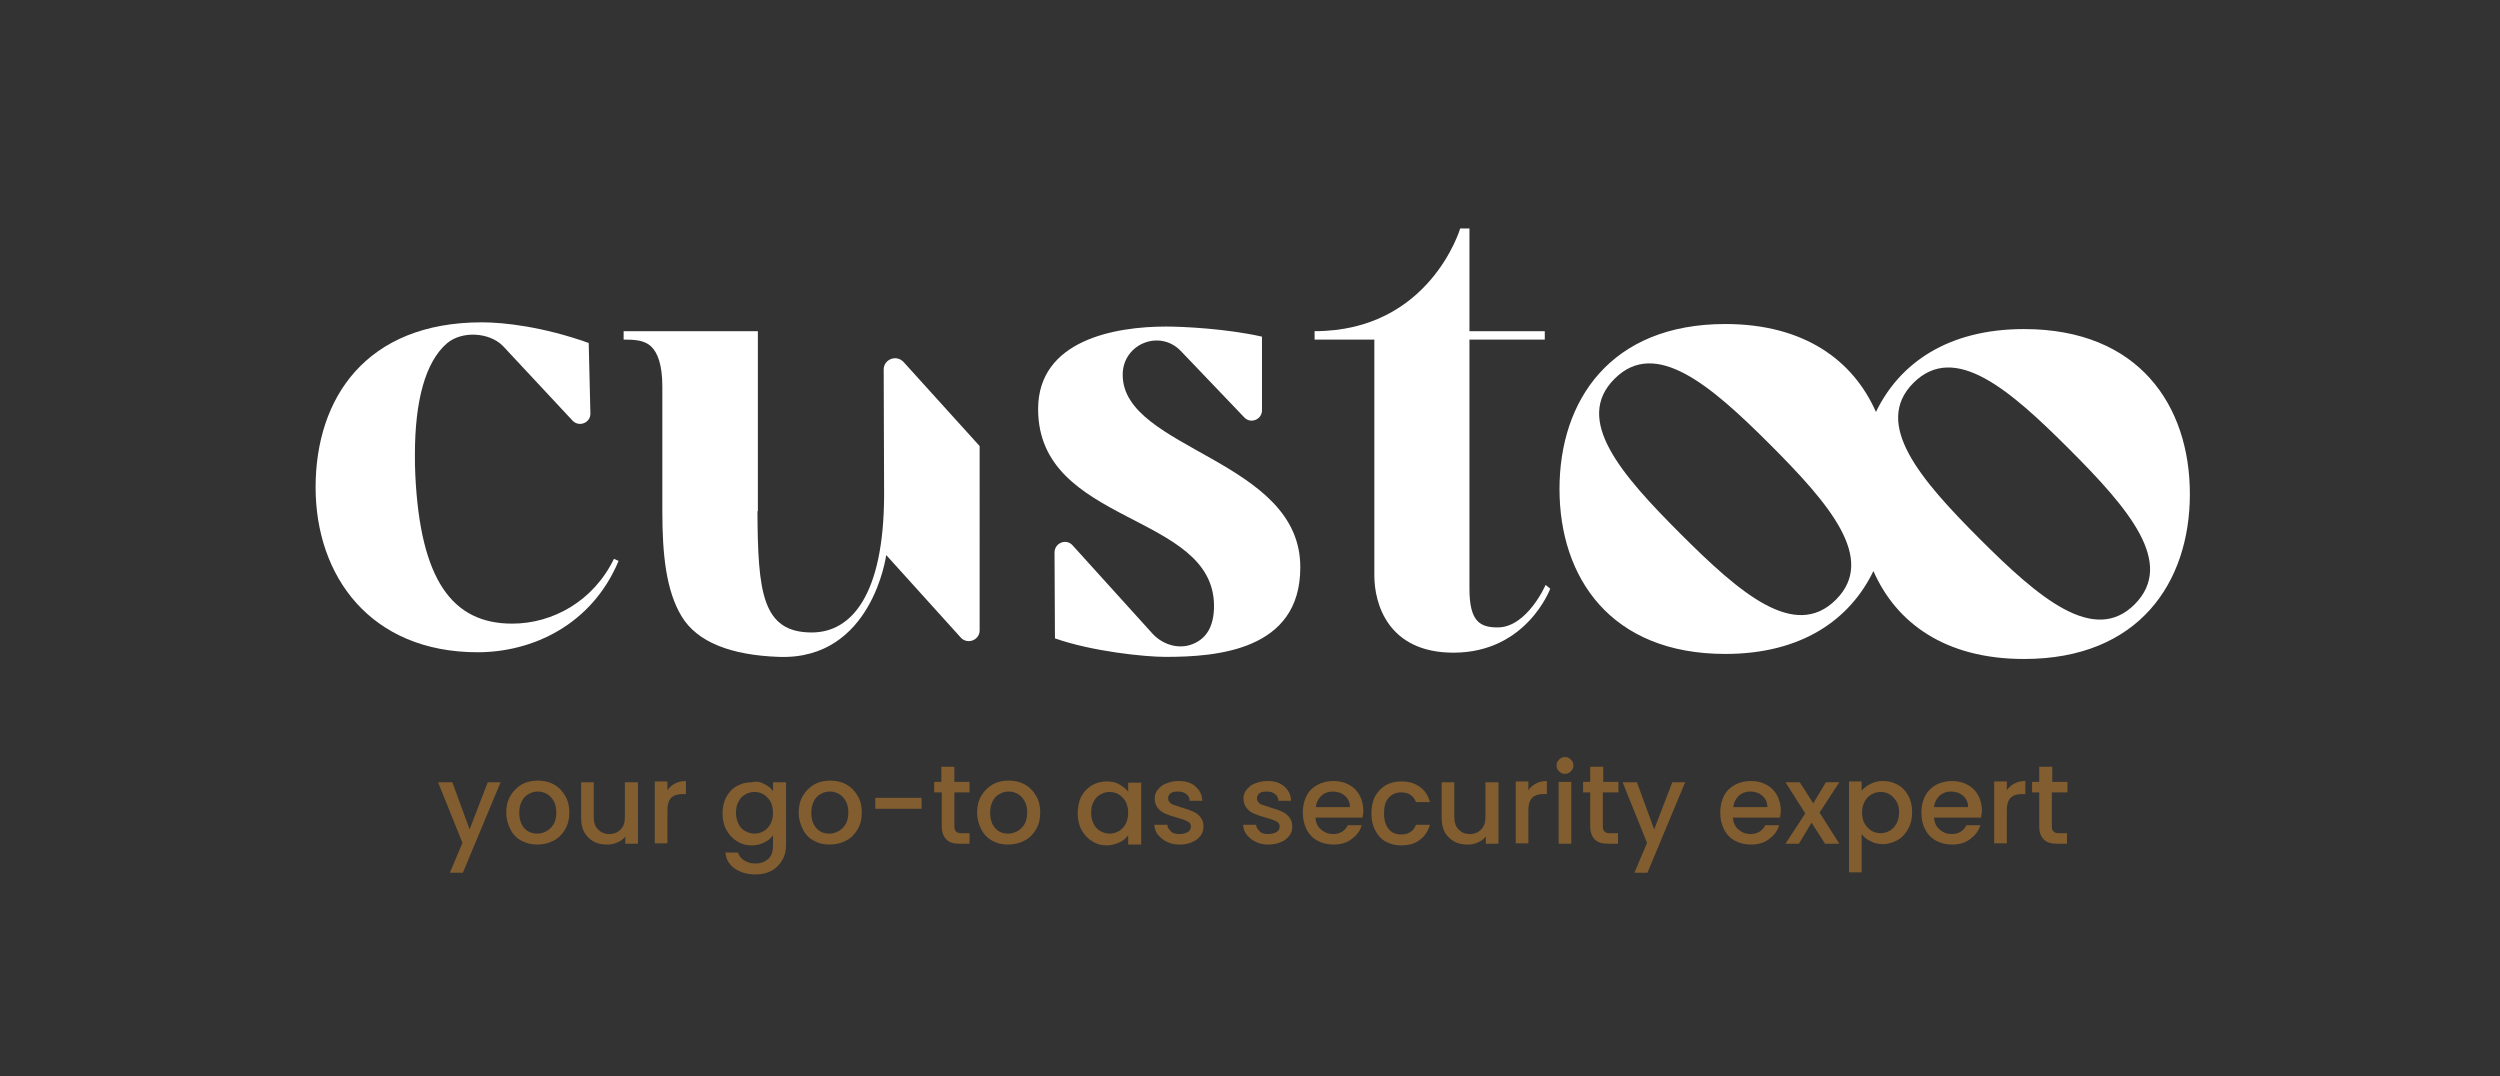 <?xml version="1.0" encoding="utf-8"?>
<!-- Generator: Adobe Illustrator 27.9.6, SVG Export Plug-In . SVG Version: 9.03 Build 54986)  -->
<svg version="1.1" id="Laag_1" xmlns="http://www.w3.org/2000/svg" xmlns:xlink="http://www.w3.org/1999/xlink" x="0px" y="0px"
	 viewBox="0 0 594.1 255.7" style="enable-background:new 0 0 594.1 255.7;" xml:space="preserve">
<rect x="0" y="0" width="594.1" height="255.7" fill="#333333" stroke="none"/>
<style type="text/css">
	.st0{fill:#815D30;}
	.st1{fill:#FFFFFF;}
</style>
<g>
	<path class="st0" d="M119,185.8l-9,21.6h-3.1l3-7.1l-5.8-14.4h3.4l4.1,11.2l4.3-11.2H119L119,185.8z"/>
	<path class="st0" d="M123.9,199.8c-1.1-0.6-2-1.5-2.6-2.7s-1-2.5-1-4s0.3-2.8,1-4s1.6-2,2.7-2.7c1.1-0.6,2.4-0.9,3.8-0.9
		s2.7,0.3,3.8,0.9s2,1.5,2.7,2.7s1,2.5,1,4s-0.3,2.8-1,4s-1.6,2.1-2.8,2.7c-1.2,0.6-2.4,0.9-3.8,0.9S125.1,200.4,123.9,199.8
		L123.9,199.8z M129.9,197.5c0.7-0.4,1.2-0.9,1.7-1.7c0.4-0.8,0.6-1.6,0.6-2.7s-0.2-2-0.6-2.7c-0.4-0.7-0.9-1.3-1.6-1.7
		c-0.7-0.4-1.4-0.6-2.2-0.6s-1.5,0.2-2.2,0.6c-0.7,0.4-1.2,0.9-1.6,1.7s-0.6,1.6-0.6,2.7c0,1.6,0.4,2.8,1.2,3.7s1.8,1.3,3.1,1.3
		C128.5,198.1,129.2,197.9,129.9,197.5L129.9,197.5z"/>
	<path class="st0" d="M151.6,185.8v14.7h-3v-1.7c-0.5,0.6-1.1,1.1-1.9,1.4c-0.8,0.4-1.6,0.5-2.5,0.5c-1.1,0-2.2-0.2-3.1-0.7
		s-1.6-1.2-2.2-2.1c-0.5-0.9-0.8-2.1-0.8-3.4v-8.6h3v8.2c0,1.3,0.3,2.3,1,3s1.6,1.1,2.7,1.1s2-0.4,2.7-1.1c0.7-0.7,1-1.7,1-3v-8.2
		H151.6L151.6,185.8z"/>
	<path class="st0" d="M160.4,186.2c0.7-0.4,1.6-0.6,2.6-0.6v3.1h-0.8c-1.2,0-2.1,0.3-2.7,0.9c-0.6,0.6-0.9,1.6-0.9,3.1v7.7h-3v-14.7
		h3v2.1C159,187.2,159.6,186.6,160.4,186.2L160.4,186.2z"/>
	<path class="st0" d="M181.6,186.3c0.9,0.4,1.6,1,2.1,1.7v-2.1h3.1v14.9c0,1.4-0.3,2.6-0.9,3.6s-1.4,1.9-2.5,2.5s-2.4,0.9-3.9,0.9
		c-2,0-3.6-0.5-4.9-1.4s-2.1-2.2-2.2-3.8h3c0.2,0.8,0.7,1.4,1.5,1.9c0.8,0.5,1.6,0.7,2.7,0.7c1.2,0,2.2-0.4,3-1.1
		c0.8-0.8,1.1-1.8,1.1-3.2v-2.4c-0.5,0.7-1.2,1.3-2.1,1.7c-0.9,0.5-1.9,0.7-3,0.7c-1.3,0-2.4-0.3-3.5-1s-1.9-1.6-2.5-2.7
		s-0.9-2.5-0.9-3.9s0.3-2.8,0.9-3.9c0.6-1.1,1.4-2,2.5-2.6c1.1-0.6,2.2-0.9,3.5-0.9C179.7,185.6,180.7,185.8,181.6,186.3
		L181.6,186.3z M183.1,190.5c-0.4-0.7-1-1.3-1.6-1.7c-0.7-0.4-1.4-0.6-2.2-0.6s-1.5,0.2-2.2,0.6s-1.2,0.9-1.6,1.7
		c-0.4,0.7-0.6,1.6-0.6,2.6s0.2,1.9,0.6,2.7c0.4,0.8,1,1.4,1.6,1.7c0.7,0.4,1.4,0.6,2.2,0.6s1.5-0.2,2.2-0.6s1.2-1,1.6-1.7
		c0.4-0.8,0.6-1.6,0.6-2.6S183.5,191.2,183.1,190.5L183.1,190.5z"/>
	<path class="st0" d="M193.4,199.8c-1.1-0.6-2-1.5-2.6-2.7s-1-2.5-1-4s0.3-2.8,1-4s1.6-2,2.7-2.7c1.1-0.6,2.4-0.9,3.8-0.9
		s2.7,0.3,3.8,0.9s2,1.5,2.7,2.7c0.7,1.1,1,2.5,1,4s-0.3,2.8-1,4s-1.6,2.1-2.8,2.7c-1.2,0.6-2.4,0.9-3.9,0.9
		S194.5,200.4,193.4,199.8L193.4,199.8z M199.3,197.5c0.7-0.4,1.2-0.9,1.7-1.7c0.4-0.8,0.6-1.6,0.6-2.7s-0.2-2-0.6-2.7
		c-0.4-0.7-0.9-1.3-1.6-1.7c-0.7-0.4-1.4-0.6-2.2-0.6s-1.5,0.2-2.2,0.6c-0.7,0.4-1.2,0.9-1.6,1.7s-0.6,1.6-0.6,2.7
		c0,1.6,0.4,2.8,1.2,3.7c0.8,0.9,1.8,1.3,3.1,1.3C197.9,198.1,198.6,197.9,199.3,197.5L199.3,197.5z"/>
	<path class="st0" d="M219,189.6v2.6H208v-2.6H219z"/>
	<path class="st0" d="M226.8,188.3v8.1c0,0.6,0.1,0.9,0.4,1.2s0.7,0.4,1.3,0.4h1.9v2.5H228c-1.4,0-2.4-0.3-3.1-1s-1.1-1.7-1.1-3.1
		v-8.1H222v-2.5h1.7v-3.6h3.1v3.6h3.6v2.5L226.8,188.3L226.8,188.3z"/>
	<path class="st0" d="M235.8,199.8c-1.1-0.6-2-1.5-2.6-2.7c-0.6-1.1-1-2.5-1-4s0.3-2.8,1-4s1.6-2,2.7-2.7c1.1-0.6,2.4-0.9,3.8-0.9
		s2.7,0.3,3.8,0.9s2,1.5,2.7,2.7c0.7,1.1,1,2.5,1,4s-0.3,2.8-1,4s-1.6,2.1-2.8,2.7c-1.2,0.6-2.4,0.9-3.9,0.9
		S236.9,200.4,235.8,199.8L235.8,199.8z M241.8,197.5c0.7-0.4,1.2-0.9,1.7-1.7c0.4-0.8,0.6-1.6,0.6-2.7s-0.2-2-0.6-2.7
		c-0.4-0.7-0.9-1.3-1.6-1.7c-0.7-0.4-1.4-0.6-2.2-0.6s-1.5,0.2-2.2,0.6c-0.7,0.4-1.2,0.9-1.6,1.7s-0.6,1.6-0.6,2.7
		c0,1.6,0.4,2.8,1.2,3.7c0.8,0.9,1.8,1.3,3.1,1.3C240.3,198.1,241.1,197.9,241.8,197.5L241.8,197.5z"/>
	<path class="st0" d="M257,189.2c0.6-1.1,1.5-2,2.5-2.6c1.1-0.6,2.2-0.9,3.5-0.9c1.1,0,2.2,0.2,3,0.7s1.5,1,2.1,1.7v-2.1h3.1v14.7
		h-3.1v-2.2c-0.5,0.7-1.2,1.3-2.1,1.7s-1.9,0.7-3,0.7c-1.3,0-2.4-0.3-3.5-1s-1.9-1.6-2.5-2.7s-0.9-2.5-0.9-3.9
		S256.4,190.3,257,189.2L257,189.2z M267.5,190.5c-0.4-0.7-1-1.3-1.6-1.7c-0.7-0.4-1.4-0.6-2.2-0.6s-1.5,0.2-2.2,0.6
		s-1.2,0.9-1.6,1.7c-0.4,0.7-0.6,1.6-0.6,2.6s0.2,1.9,0.6,2.7c0.4,0.8,1,1.4,1.6,1.7c0.7,0.4,1.4,0.6,2.2,0.6s1.5-0.2,2.2-0.6
		c0.7-0.4,1.2-1,1.6-1.7c0.4-0.8,0.6-1.6,0.6-2.6S267.9,191.2,267.5,190.5L267.5,190.5z"/>
	<path class="st0" d="M277.4,200.1c-0.9-0.4-1.6-1-2.2-1.7s-0.8-1.5-0.9-2.4h3.1c0,0.6,0.4,1.1,0.9,1.6s1.2,0.6,2,0.6s1.5-0.2,2-0.5
		s0.7-0.8,0.7-1.3c0-0.6-0.3-1-0.8-1.2c-0.5-0.3-1.4-0.6-2.5-0.9c-1.1-0.3-2-0.6-2.7-0.9c-0.7-0.3-1.3-0.7-1.8-1.3s-0.8-1.4-0.8-2.3
		c0-0.8,0.2-1.5,0.7-2.1c0.5-0.6,1.1-1.2,2-1.5c0.9-0.4,1.9-0.6,3-0.6c1.7,0,3,0.4,4,1.3s1.6,2,1.6,3.4h-3c0-0.7-0.3-1.2-0.8-1.6
		c-0.5-0.4-1.1-0.6-1.9-0.6s-1.4,0.1-1.8,0.4s-0.6,0.7-0.6,1.2c0,0.4,0.1,0.7,0.4,1s0.6,0.5,1,0.6c0.4,0.1,1,0.3,1.8,0.6
		c1.1,0.3,1.9,0.6,2.6,0.9s1.3,0.7,1.8,1.3c0.5,0.6,0.8,1.3,0.8,2.3c0,0.8-0.2,1.6-0.7,2.2s-1.1,1.2-2,1.5c-0.8,0.4-1.8,0.6-3,0.6
		S278.3,200.5,277.4,200.1L277.4,200.1z"/>
	<path class="st0" d="M298.5,200.1c-0.9-0.4-1.6-1-2.2-1.7s-0.8-1.5-0.9-2.4h3.1c0,0.6,0.4,1.1,0.9,1.6s1.2,0.6,2,0.6s1.5-0.2,2-0.5
		s0.7-0.8,0.7-1.3c0-0.6-0.3-1-0.8-1.2c-0.5-0.3-1.4-0.6-2.5-0.9c-1.1-0.3-2-0.6-2.7-0.9c-0.7-0.3-1.3-0.7-1.8-1.3s-0.8-1.4-0.8-2.3
		c0-0.8,0.2-1.5,0.7-2.1c0.5-0.6,1.1-1.2,2-1.5c0.9-0.4,1.9-0.6,3-0.6c1.7,0,3,0.4,4,1.3s1.6,2,1.6,3.4h-3c0-0.7-0.3-1.2-0.8-1.6
		c-0.5-0.4-1.1-0.6-1.9-0.6s-1.4,0.1-1.8,0.4s-0.6,0.7-0.6,1.2c0,0.4,0.1,0.7,0.4,1s0.6,0.5,1,0.6c0.4,0.1,1,0.3,1.8,0.6
		c1.1,0.3,1.9,0.6,2.6,0.9s1.3,0.7,1.8,1.3c0.5,0.6,0.8,1.3,0.8,2.3c0,0.8-0.2,1.6-0.7,2.2s-1.1,1.2-2,1.5c-0.8,0.4-1.8,0.6-3,0.6
		S299.4,200.5,298.5,200.1L298.5,200.1z"/>
	<path class="st0" d="M323.8,194.3h-11.2c0.1,1.2,0.5,2.1,1.3,2.8s1.7,1.1,2.9,1.1c1.6,0,2.8-0.7,3.5-2.1h3.3
		c-0.4,1.4-1.2,2.4-2.4,3.3c-1.2,0.9-2.6,1.3-4.3,1.3c-1.4,0-2.7-0.3-3.8-0.9c-1.1-0.6-2-1.5-2.6-2.7s-0.9-2.5-0.9-4s0.3-2.8,0.9-4
		s1.5-2,2.6-2.6s2.4-0.9,3.8-0.9s2.6,0.3,3.7,0.9s1.9,1.4,2.5,2.5s0.9,2.4,0.9,3.8C323.9,193.4,323.9,193.9,323.8,194.3L323.8,194.3
		z M320.8,191.8c0-1.1-0.4-2-1.2-2.7c-0.8-0.7-1.8-1-2.9-1c-1,0-1.9,0.3-2.7,1c-0.7,0.7-1.2,1.6-1.3,2.7H320.8z"/>
	<path class="st0" d="M326.8,189.2c0.6-1.1,1.5-2,2.5-2.6c1.1-0.6,2.3-0.9,3.7-0.9c1.8,0,3.2,0.4,4.4,1.3c1.2,0.8,2,2.1,2.4,3.6
		h-3.3c-0.3-0.7-0.7-1.3-1.3-1.7s-1.3-0.6-2.2-0.6c-1.2,0-2.2,0.4-3,1.3s-1.1,2.1-1.1,3.7s0.4,2.8,1.1,3.7c0.7,0.9,1.7,1.3,3,1.3
		c1.8,0,2.9-0.8,3.5-2.3h3.3c-0.4,1.5-1.2,2.7-2.4,3.6c-1.2,0.9-2.6,1.3-4.4,1.3c-1.4,0-2.6-0.3-3.7-0.9c-1.1-0.6-1.9-1.5-2.5-2.7
		c-0.6-1.1-0.9-2.5-0.9-4S326.2,190.3,326.8,189.2L326.8,189.2z"/>
	<path class="st0" d="M356.1,185.8v14.7h-3v-1.7c-0.5,0.6-1.1,1.1-1.9,1.4c-0.8,0.4-1.6,0.5-2.5,0.5c-1.1,0-2.2-0.2-3.1-0.7
		s-1.6-1.2-2.2-2.1c-0.5-0.9-0.8-2.1-0.8-3.4v-8.6h3v8.2c0,1.3,0.3,2.3,1,3s1.5,1.1,2.7,1.1s2-0.4,2.7-1.1c0.7-0.7,1-1.7,1-3v-8.2
		H356.1z"/>
	<path class="st0" d="M365,186.2c0.7-0.4,1.6-0.6,2.6-0.6v3.1h-0.8c-1.2,0-2.1,0.3-2.7,0.9c-0.6,0.6-0.9,1.6-0.9,3.1v7.7h-3v-14.7h3
		v2.1C363.6,187.2,364.2,186.6,365,186.2L365,186.2z"/>
	<path class="st0" d="M370.5,183.3c-0.4-0.4-0.6-0.8-0.6-1.4s0.2-1,0.6-1.4c0.4-0.4,0.8-0.6,1.4-0.6s1,0.2,1.4,0.6s0.6,0.8,0.6,1.4
		s-0.2,1-0.6,1.4c-0.4,0.4-0.8,0.6-1.4,0.6S370.9,183.7,370.5,183.3z M373.4,185.8v14.7h-3v-14.7H373.4z"/>
	<path class="st0" d="M380.9,188.3v8.1c0,0.6,0.1,0.9,0.4,1.2s0.7,0.4,1.3,0.4h1.9v2.5h-2.4c-1.4,0-2.4-0.3-3.1-1s-1.1-1.7-1.1-3.1
		v-8.1h-1.7v-2.5h1.7v-3.6h3.1v3.6h3.6v2.5L380.9,188.3L380.9,188.3z"/>
	<path class="st0" d="M400.5,185.8l-9,21.6h-3.1l3-7.1l-5.8-14.4h3.4l4.1,11.2l4.3-11.2H400.5L400.5,185.8z"/>
	<path class="st0" d="M423,194.3h-11.2c0.1,1.2,0.5,2.1,1.3,2.8s1.7,1.1,2.9,1.1c1.6,0,2.8-0.7,3.5-2.1h3.3
		c-0.4,1.4-1.2,2.4-2.4,3.3c-1.2,0.9-2.6,1.3-4.3,1.3c-1.4,0-2.7-0.3-3.8-0.9c-1.1-0.6-2-1.5-2.6-2.7s-0.9-2.5-0.9-4s0.3-2.8,0.9-4
		s1.5-2,2.6-2.6s2.4-0.9,3.8-0.9s2.6,0.3,3.7,0.9s1.9,1.4,2.5,2.5s0.9,2.4,0.9,3.8C423.1,193.4,423.1,193.9,423,194.3L423,194.3z
		 M420,191.8c0-1.1-0.4-2-1.2-2.7c-0.8-0.7-1.8-1-2.9-1c-1,0-1.9,0.3-2.7,1c-0.7,0.7-1.2,1.6-1.3,2.7H420z"/>
	<path class="st0" d="M432.4,193.1l4.7,7.4h-3.4l-3.2-5l-3,5h-3.2l4.7-7.2l-4.7-7.4h3.4l3.2,5l3-5h3.2L432.4,193.1L432.4,193.1z"/>
	<path class="st0" d="M444.5,186.3c0.9-0.5,1.9-0.7,3-0.7c1.3,0,2.4,0.3,3.5,0.9s1.9,1.5,2.5,2.6s0.9,2.4,0.9,3.9s-0.3,2.8-0.9,3.9
		s-1.4,2.1-2.5,2.7c-1.1,0.6-2.2,1-3.5,1c-1.1,0-2.1-0.2-3-0.7c-0.9-0.4-1.6-1-2.1-1.7v9.1h-3v-21.6h3v2.2
		C442.9,187.3,443.6,186.7,444.5,186.3L444.5,186.3z M450.7,190.5c-0.4-0.7-1-1.3-1.6-1.7c-0.7-0.4-1.4-0.6-2.2-0.6
		s-1.5,0.2-2.2,0.6c-0.7,0.4-1.2,1-1.6,1.7c-0.4,0.8-0.6,1.6-0.6,2.6s0.2,1.9,0.6,2.6s1,1.3,1.6,1.7s1.4,0.6,2.2,0.6
		s1.5-0.2,2.2-0.6c0.7-0.4,1.2-1,1.6-1.7c0.4-0.8,0.6-1.6,0.6-2.7S451.1,191.2,450.7,190.5L450.7,190.5z"/>
	<path class="st0" d="M470.8,194.3h-11.2c0.1,1.2,0.5,2.1,1.3,2.8s1.7,1.1,2.9,1.1c1.6,0,2.8-0.7,3.5-2.1h3.3
		c-0.4,1.4-1.2,2.4-2.4,3.3c-1.2,0.9-2.6,1.3-4.3,1.3c-1.4,0-2.7-0.3-3.8-0.9c-1.1-0.6-2-1.5-2.6-2.7c-0.6-1.1-0.9-2.5-0.9-4
		s0.3-2.8,0.9-4c0.6-1.1,1.5-2,2.6-2.6s2.4-0.9,3.8-0.9s2.6,0.3,3.7,0.9s1.9,1.4,2.5,2.5s0.9,2.4,0.9,3.8
		C470.9,193.4,470.8,193.9,470.8,194.3L470.8,194.3z M467.7,191.8c0-1.1-0.4-2-1.2-2.7c-0.8-0.7-1.8-1-2.9-1c-1,0-1.9,0.3-2.7,1
		c-0.7,0.7-1.2,1.6-1.3,2.7H467.7z"/>
	<path class="st0" d="M478.7,186.2c0.7-0.4,1.6-0.6,2.6-0.6v3.1h-0.8c-1.2,0-2.1,0.3-2.7,0.9c-0.6,0.6-0.9,1.6-0.9,3.1v7.7h-3v-14.7
		h3v2.1C477.3,187.2,477.9,186.6,478.7,186.2L478.7,186.2z"/>
	<path class="st0" d="M487.6,188.3v8.1c0,0.6,0.1,0.9,0.4,1.2s0.7,0.4,1.3,0.4h1.9v2.5h-2.4c-1.4,0-2.4-0.3-3.1-1s-1.1-1.7-1.1-3.1
		v-8.1h-1.7v-2.5h1.7v-3.6h3.1v3.6h3.6v2.5L487.6,188.3L487.6,188.3z"/>
</g>
<g>
	<path class="st1" d="M121.7,148.2c-14.3,0-21.8-10.5-23-35.2c-0.1-1.7-0.1-3.4-0.1-5c0-12.8,2.5-22,7.6-26.4c3.5-3,10-2.7,13.3,0.6
		l16.6,17.8c1.6,1.6,4.3,0.4,4.2-1.8l-0.4-16.7c-11-3.9-20.2-4.9-25.4-4.9C87,76.6,75,94.6,75,115.8s13.1,39.2,38.5,39.2
		c12.9,0,27.1-6.4,33.5-21.7l-1.1-0.5C141,142.9,131.3,148.2,121.7,148.2L121.7,148.2z"/>
	<path class="st1" d="M210,87.8l0.1,30c-0.1,23.5-7.7,32.5-17.2,32.5c-11.8,0-12.8-9.6-12.9-28.8h0.1V78.7h-31.9v2
		c2.5,0,4.9,0.1,6.5,1.6c1.6,1.5,2.7,4.4,2.7,9.6v29.7c0,10.2,0.9,18.8,4.6,24.9c3.7,6.1,11.7,9.2,23.1,9.6
		c22.2,0.8,25.5-24.2,25.5-24.2l17.8,19.7c1.6,1.6,4.4,0.5,4.4-1.8V106l-18.1-20C213,84.2,210,85.4,210,87.8L210,87.8z"/>
	<path class="st1" d="M266.8,89.1v-0.2c0.1-7.2,8.8-10.7,13.8-5.5l15.1,15.8c1.5,1.6,4.2,0.5,4.2-1.7l0-17.5
		c-8.4-1.9-18.8-2.4-22.8-2.4c-12.1,0-30.4,3.2-30.4,19.6c0,27.7,41.8,24.5,41.8,46.8c0,5.1-2,7.6-4.5,8.8
		c-3.4,1.7-7.5,0.6-10.1-2.2l-19-21c-1.5-1.7-4.3-0.6-4.3,1.7l0.1,20.4c8.8,3.1,21.3,4.4,26.3,4.4c12.1,0,32-1.5,32-21.2
		C309.2,109.2,266.8,106.9,266.8,89.1L266.8,89.1z"/>
	<path class="st1" d="M355.9,149.1c-4.2,0-6.7-1.4-6.7-9.2V80.7h17.9v-2h-17.9V54.3h-2.2c0,0-7.2,24.4-34.6,24.4v2h14.2v56.1
		c0,6.6,3.2,18.3,18.8,18.3c17.4,0,23-15.2,23-15.2l-1.1-0.9C367.3,139,362.9,149.1,355.9,149.1L355.9,149.1z"/>
	<path class="st1" d="M481,78.2c-18.1,0-29.6,8.1-35.2,19.7C440.4,85.6,428.7,77,410,77c-27.3,0-39.4,18.2-39.4,39.2
		s12.1,39.2,39.4,39.2c18.1,0,29.6-8.1,35.2-19.7c5.4,12.3,17,20.9,35.8,20.9c27.3,0,39.4-18.2,39.4-39.2S508.3,78.2,481,78.2
		L481,78.2z M436.3,142.5c-9.8,9.8-22.9-1.6-37-15.7S373.9,99.7,383.7,90c9.7-9.7,22.8,1.5,36.9,15.6S446,132.8,436.3,142.5
		L436.3,142.5z M507.3,143.6c-9.7,9.7-22.8-1.5-36.9-15.6s-25.4-27.3-15.7-37c9.8-9.8,22.9,1.6,37,15.7S517,133.8,507.3,143.6
		L507.3,143.6z"/>
</g>
</svg>
